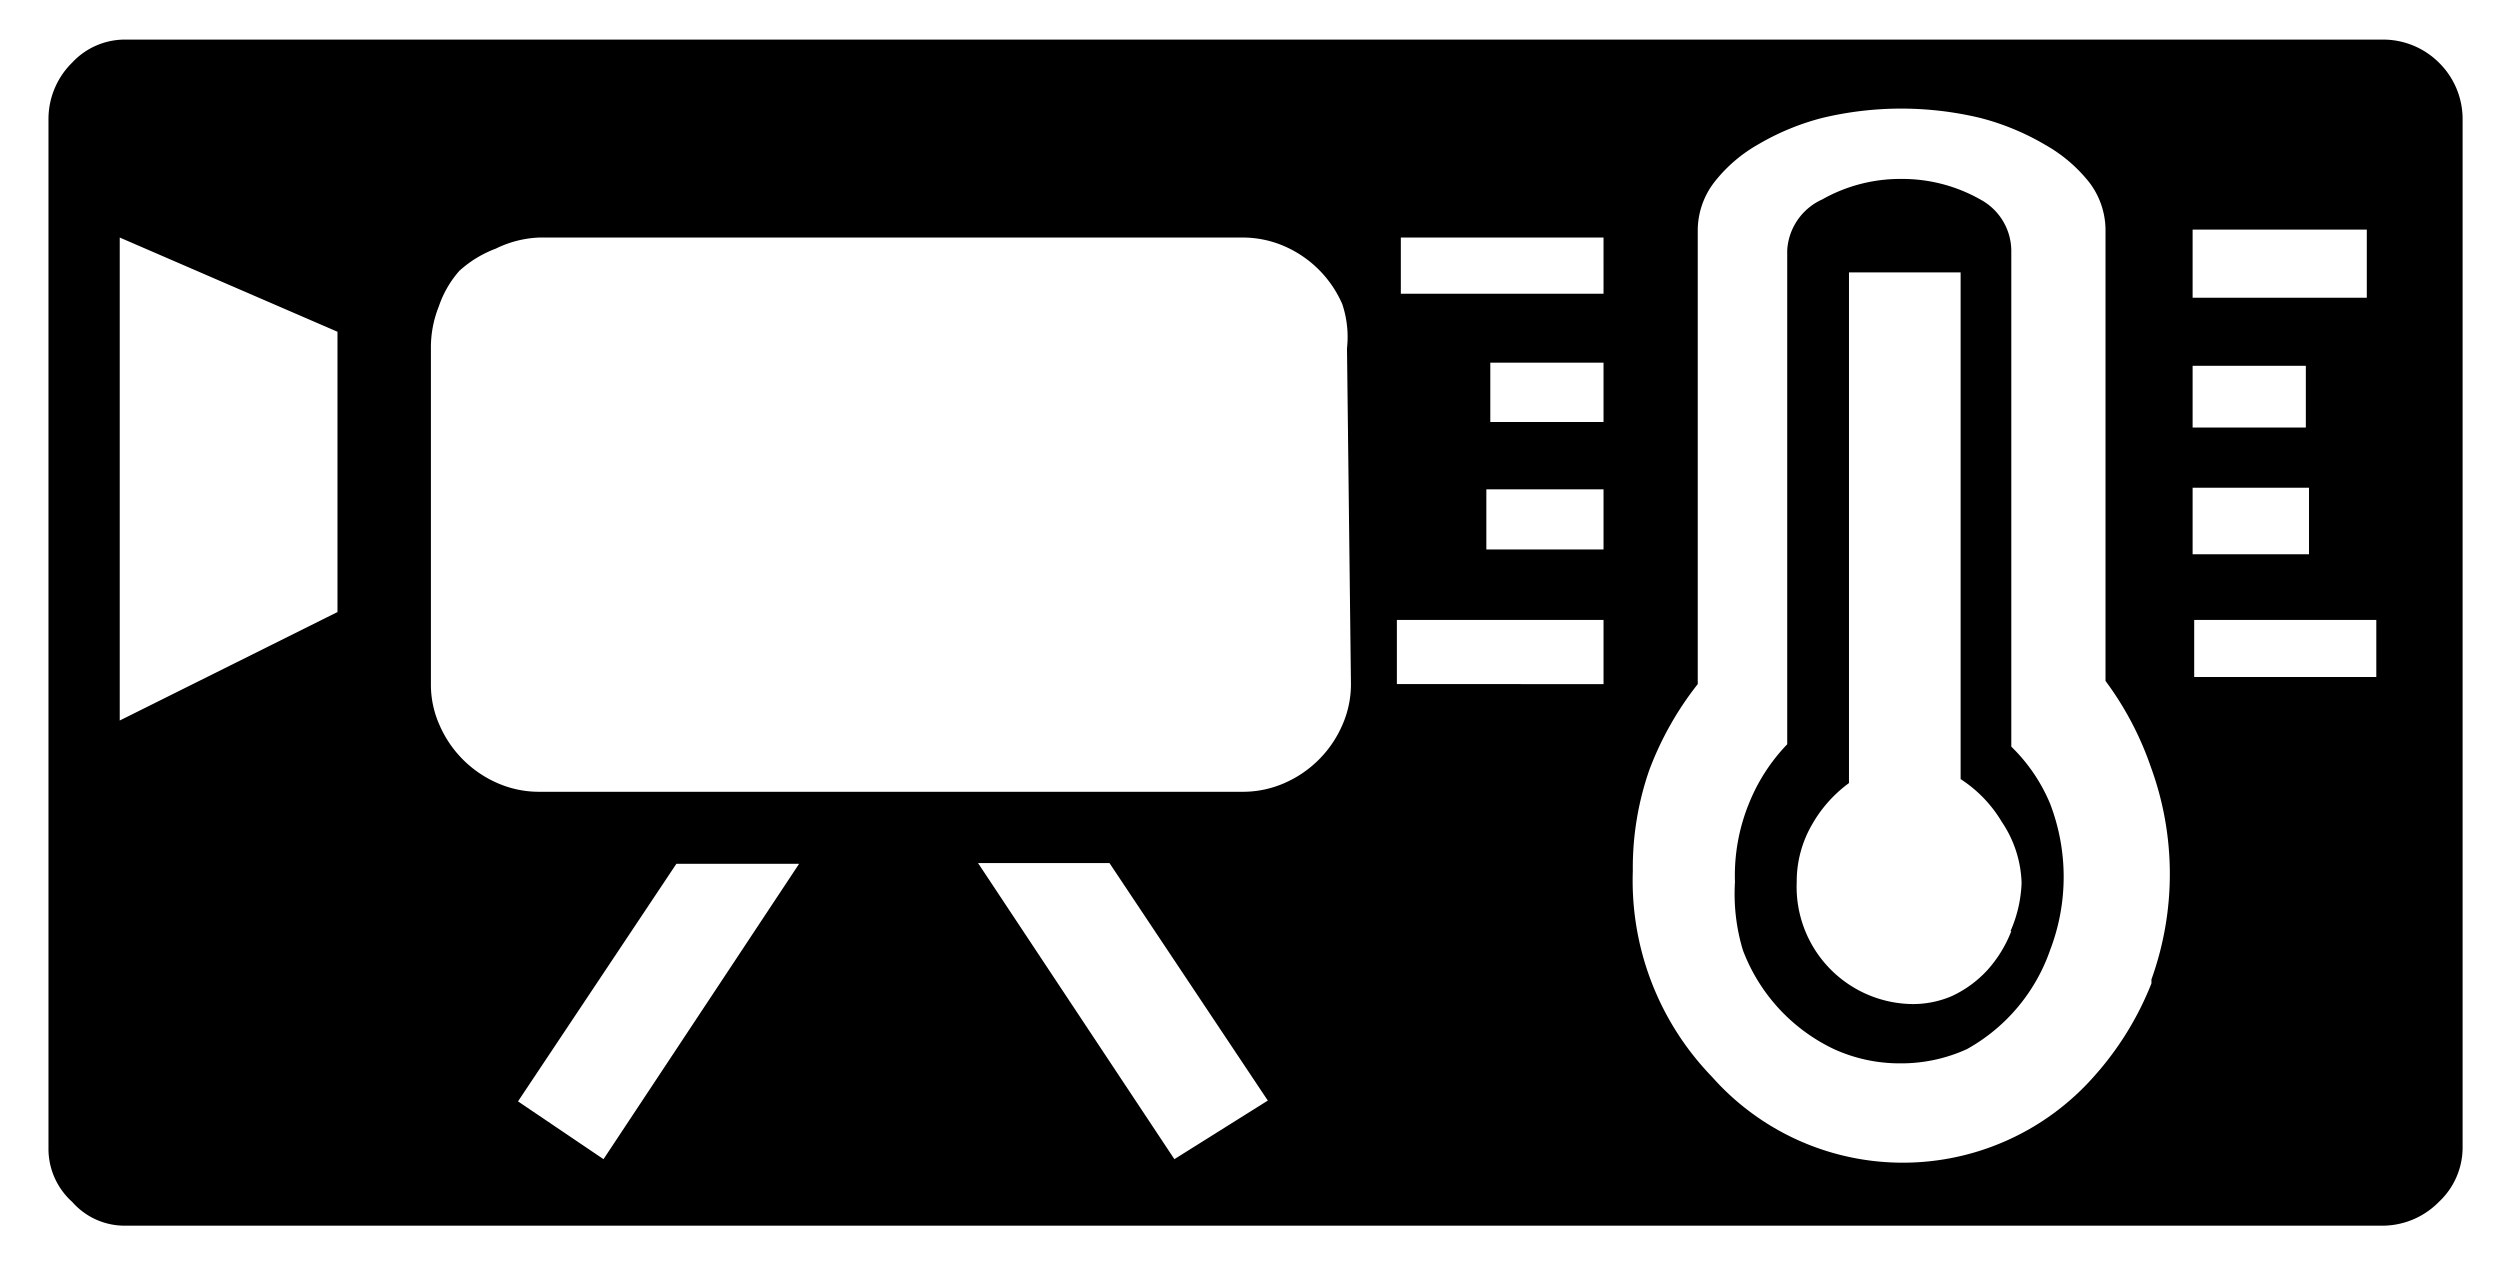 <svg id="レイヤー_1" data-name="レイヤー 1" xmlns="http://www.w3.org/2000/svg" width="11.13mm" height="5.64mm" viewBox="0 0 31.55 16">
  <defs>
    <style>
      .cls-1 {
        fill: none;
      }
    </style>
  </defs>
  <title>icon_thermal_limit</title>
  <polygon class="cls-1" points="0 0 31.55 0 31.55 16 0.15 16 0 0"/>
  <g>
    <path d="M25.39,9.43V3.16A.74.74,0,0,0,25,2.52a2,2,0,0,0-1-.26,2,2,0,0,0-1,.26.75.75,0,0,0-.44.64V9.4a2.32,2.32,0,0,0-.48.74,2.41,2.41,0,0,0-.18,1A2.46,2.46,0,0,0,22,12a2.27,2.27,0,0,0,1.15,1.25,2,2,0,0,0,.84.18h0a2,2,0,0,0,.84-.18A2.29,2.29,0,0,0,25.88,12a2.58,2.58,0,0,0,0-1.85A2.17,2.17,0,0,0,25.39,9.43Zm0,2.33a1.59,1.59,0,0,1-.3.49,1.42,1.42,0,0,1-.45.33,1.24,1.24,0,0,1-.54.1h0a1.48,1.48,0,0,1-1.42-1.54,1.43,1.43,0,0,1,.19-.72,1.67,1.67,0,0,1,.47-.53V3.44h1.41v6.4a1.64,1.64,0,0,1,.52.54,1.45,1.45,0,0,1,.25.77A1.65,1.65,0,0,1,25.38,11.76Z"/>
    <path d="M30.79.79a1,1,0,0,0-.7-.29H1.58A.91.91,0,0,0,.9.79a1,1,0,0,0-.3.71v13a.9.9,0,0,0,.3.68.88.88,0,0,0,.68.3H30.09a1,1,0,0,0,.7-.3.94.94,0,0,0,.3-.68h0v-13A1,1,0,0,0,30.79.79Zm-3.11,3V2.9h2.2v.86h-2.2Zm0,.83h1.43v.78H27.68Zm0,2.37V6.16h1.47V7H27.68ZM4.25,7.73,1.5,9.1V3L4.25,4.19Zm3.36,6.91-1.08-.73,2-3h1.55v0Zm7.21,0-2.48-3.74.07,0H14l2,3Zm2.23-6a1.28,1.28,0,0,1-.11.52,1.41,1.41,0,0,1-.73.73,1.3,1.3,0,0,1-.53.11H6.8a1.3,1.3,0,0,1-.53-.11,1.41,1.41,0,0,1-.73-.73,1.25,1.25,0,0,1-.11-.52V4.4a1.39,1.39,0,0,1,.1-.53,1.31,1.31,0,0,1,.26-.45,1.43,1.43,0,0,1,.46-.28A1.36,1.36,0,0,1,6.8,3h8.88a1.32,1.32,0,0,1,.53.11,1.41,1.41,0,0,1,.73.73A1.31,1.31,0,0,1,17,4.4Zm3.19,0H17.63V7.83h2.61Zm0-1.7H18.76V6.18h1.48Zm0-1.61H18.81V4.58h1.43Zm0-1.62H17.68V3h2.56Zm6.92,8.71a3.91,3.91,0,0,1-.73,1.18,3.22,3.22,0,0,1-4.82,0,3.56,3.56,0,0,1-1-2.6,3.75,3.75,0,0,1,.21-1.28,4.05,4.05,0,0,1,.61-1.08V2.9h0a1,1,0,0,1,.21-.6,1.88,1.88,0,0,1,.56-.48A3.14,3.14,0,0,1,23,1.49a4.28,4.28,0,0,1,2,0,3.17,3.17,0,0,1,.82.34,1.89,1.89,0,0,1,.56.48,1,1,0,0,1,.2.59V8.6a4,4,0,0,1,.57,1.08A3.93,3.93,0,0,1,27.16,12.37ZM30,8.55h-2.3V7.83H30Z"/>
  </g>
</svg>
